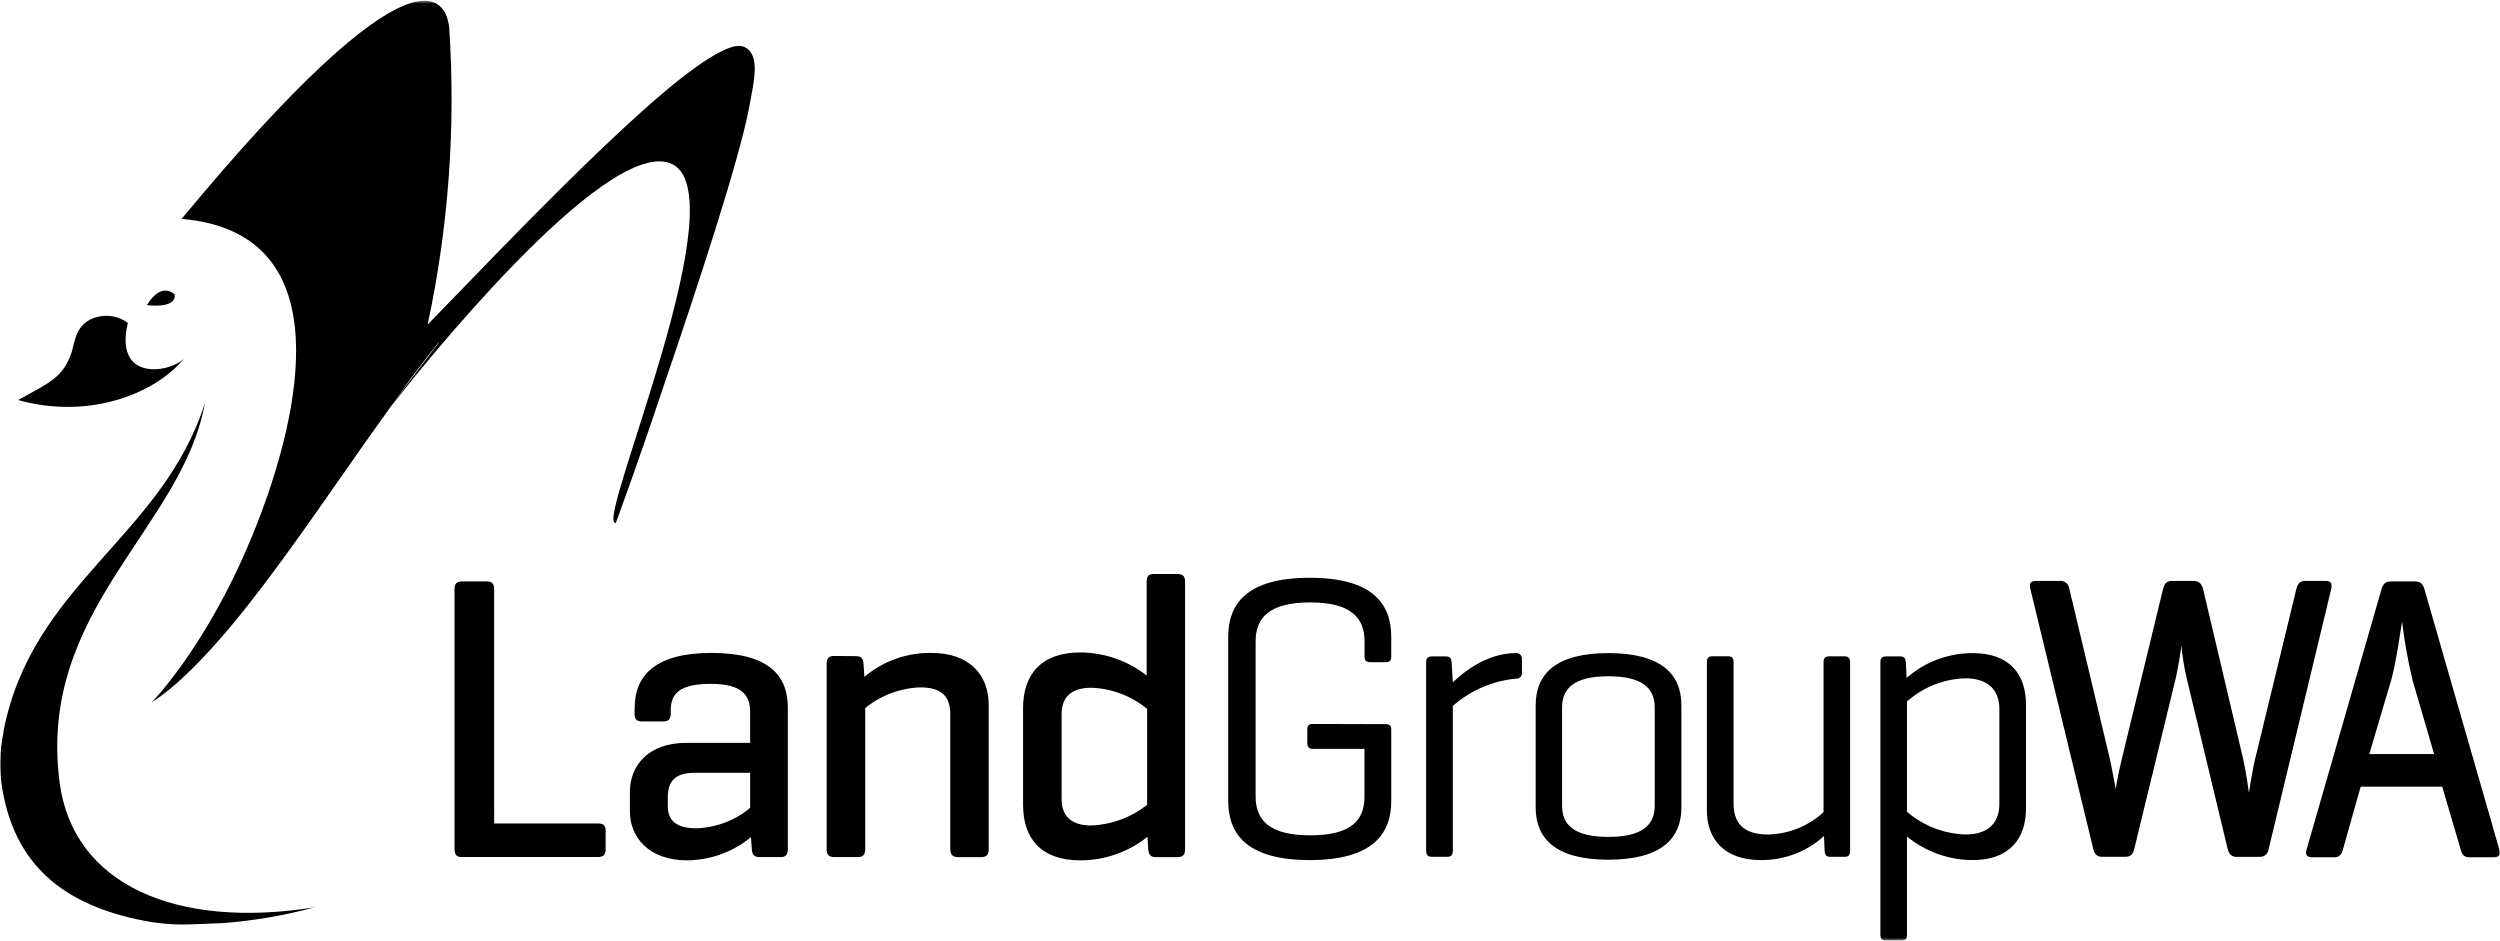 <svg width="1025" height="386" viewBox="0 0 1025 386" fill="none" xmlns="http://www.w3.org/2000/svg">
<mask id="mask0_1137_11" style="mask-type:luminance" maskUnits="userSpaceOnUse" x="0" y="0" width="1025" height="386">
<path d="M0 0.44H1024.96V385.56H0V0.44Z" fill="white"/>
</mask>
<g mask="url(#mask0_1137_11)">
<path d="M161.544 165.288C164.016 161.952 166.56 158.456 169.144 154.768C172.488 150.288 176.168 145.504 180.12 140.56L161.544 165.288ZM1.368 300.136C12.992 239.36 66.512 220.368 84.024 165.216C74.824 216.648 15.08 250.184 24.464 320.952C30.008 362.736 72.208 381.08 128.992 372C116.568 375.376 103.848 377.552 91.008 378.496C74.104 379.136 72.624 379.448 62.216 378.08C28.984 372.416 6.616 356.92 0.992 323.68C-0.364 315.926 -0.209 307.983 1.448 300.288M75.512 146.984C62.896 162.176 35.432 171.944 7.44 164C20.584 156.744 25.864 154.728 29.4 144.36C30.76 139.648 31.032 134.408 36.616 131.216C39.094 129.906 41.891 129.322 44.687 129.532C47.482 129.741 50.161 130.735 52.416 132.4C46.64 156.48 69.432 153.024 75.512 146.984Z" fill="black"/>
<path d="M252.44 214.52C252.44 214.52 261.56 189.904 271.696 159.44C285.832 118.16 303.224 65.24 307.216 43.744C309.192 32.84 311.888 22.392 305.088 19.208C297.488 15.712 273.64 36.256 262.696 46.136C232.768 73.064 199.224 108.584 175.336 133.08C183.897 93.167 186.875 52.26 184.184 11.528C183.08 -0.12 171.464 -27.24 74.448 89.744C142.128 95.48 120.672 173.8 107.192 210.04C87.744 262.304 62.144 287.984 62.144 287.984C83.144 274.728 108.704 238.984 115.848 229.368C131.496 207.984 141.904 192.112 160.592 166.2C170.512 153.56 247.088 57.192 274.544 66.84C304.064 77.168 244.576 213.152 252.176 214.36L252.44 214.52ZM180.008 140.408L161.24 165.136C163.712 161.8 166.256 158.304 168.84 154.616C172.184 150.136 175.864 145.352 179.816 140.408M60.24 125.104C66.32 115.04 71.632 120.776 71.632 120.776C72.24 126.816 60.24 125.104 60.24 125.104Z" fill="black"/>
<path d="M568.016 296.904C569.768 296.904 570.416 297.552 570.416 299.224V328.32C570.416 341.648 563.12 352.632 536.984 352.632C510.848 352.632 503.56 341.648 503.56 328.312V261.16C503.56 247.872 510.816 236.888 536.984 236.888C563.152 236.888 570.408 247.872 570.408 261.16V269.136C570.408 270.816 569.768 271.496 568.168 271.496H561.864C560.12 271.496 559.464 270.808 559.464 269.144V262.952C559.464 253.336 553.928 246.992 537.144 246.992C520.344 246.992 514.8 253.336 514.8 262.952V326.496C514.8 336.144 520.352 342.488 537.136 342.488C553.928 342.488 559.432 336.328 559.432 326.688V307.048H538.2C536.6 307.048 536 306.216 536 304.544V299.144C536 297.472 536.608 296.824 538.2 296.824L568.016 296.904ZM624 270.28V275.784C624.053 276.29 623.934 276.8 623.661 277.23C623.388 277.66 622.977 277.985 622.496 278.152C622.175 278.262 621.833 278.298 621.496 278.256C611.923 279.161 602.881 283.07 595.664 289.424V348.792C595.664 350.464 595.024 351.296 593.424 351.296H587.12C585.368 351.296 584.72 350.464 584.72 348.792V271.608C584.72 269.936 585.368 269.136 587.12 269.136H592.816C594.568 269.136 595.016 269.936 595.168 271.608L595.664 279.768C600.112 275.448 609.76 267.768 621.496 267.768C622.006 267.717 622.519 267.838 622.953 268.112C623.386 268.386 623.715 268.797 623.888 269.28C624 269.6 624.04 269.944 624 270.28ZM629.624 289.24C629.624 276.44 637.712 267.776 659.44 267.776C681.168 267.776 689.376 276.432 689.376 289.232V331.016C689.376 343.816 681.136 352.48 659.44 352.48C637.76 352.48 629.624 343.816 629.624 331.016V289.24ZM678.432 290.072C678.432 282.248 673.536 277.272 659.44 277.272C645.352 277.272 640.448 282.248 640.448 290.072V330.328C640.448 338.16 645.392 343.128 659.44 343.128C673.496 343.128 678.432 338.16 678.432 330.328V290.072ZM747.832 342.792C740.724 349.236 731.441 352.751 721.848 352.632C707.112 352.632 699.824 344.12 699.824 332.344V271.568C699.824 269.896 700.464 269.064 702.024 269.064H708.52C710.12 269.064 710.76 269.896 710.76 271.568V329.536C710.76 337.136 714.56 342.144 724.848 342.144C733.311 341.981 741.421 338.726 747.648 332.992V271.608C747.648 269.936 748.248 269.104 749.848 269.104H756.344C757.896 269.104 758.544 269.936 758.544 271.608V348.792C758.544 350.616 757.904 351.296 756.344 351.296H750.488C748.744 351.296 748.248 350.616 748.096 348.792L747.832 342.792ZM781.408 271.608L781.712 277.952C789.198 271.375 798.827 267.757 808.792 267.776C823.984 267.776 830.672 276.432 830.672 289.08V331.32C830.672 343.968 823.832 352.632 808.792 352.632C798.974 352.608 789.463 349.201 781.864 342.984V383.248C781.864 384.88 781.256 385.568 779.656 385.568H773.32C771.568 385.568 770.96 384.88 770.96 383.248V271.608C770.96 269.936 771.568 269.136 773.312 269.136H779.016C780.76 269.136 781.256 269.928 781.408 271.608ZM819.736 290.6C819.736 283.76 815.936 278.104 805.792 278.104C796.949 278.362 788.478 281.724 781.864 287.6V332.84C788.554 338.565 796.992 341.846 805.792 342.144C816.088 342.144 819.736 336.488 819.736 329.688V290.6Z" fill="black"/>
<path d="M919.552 310.544C921.112 317.344 921.912 324.176 922.064 325.016C922.248 324.176 923.504 315.368 924.76 310.536L941.544 241.336C942.04 239.36 942.992 238.184 945.04 238.184H953.592C955.64 238.184 956.288 239.168 955.832 241.336L930.152 348.104C930.066 349.03 929.62 349.885 928.908 350.484C928.197 351.083 927.279 351.377 926.352 351.304H916.856C914.96 351.304 913.856 350.12 913.36 348.104L896.424 277.608C895.464 273.324 894.767 268.985 894.336 264.616C894.336 265.8 893.08 273.576 892.128 277.76L875.04 348.112C874.544 350.312 873.44 351.296 871.24 351.296H861.704C859.84 351.296 858.704 350.12 858.248 348.112L832.416 241.336C831.96 239.176 832.416 238.184 834.816 238.184H844.616C845.532 238.12 846.438 238.412 847.144 238.999C847.85 239.587 848.303 240.423 848.408 241.336L864.896 310.536C866 315.368 867.44 323.496 867.44 323.496C867.44 323.496 868.2 318.176 870.096 310.536L886.888 241.336C887.384 239.36 888.328 238.184 890.384 238.184H899.424C901.624 238.184 902.576 239.36 903.224 241.336L919.552 310.544ZM990.208 238.376C992.264 238.376 993.36 239.36 994.008 241.528L1024.74 348.336C1025.38 350.312 1024.74 351.488 1022.34 351.488H1012.39C1010.3 351.488 1009.35 350.312 1008.9 348.336L1001.3 322.544H967.872L960.584 348.336C960.088 350.312 959.136 351.488 957.088 351.488H947.896C945.84 351.488 945.048 350.312 945.688 348.336L976.424 241.528C977.064 239.368 978.168 238.376 980.216 238.376H990.208ZM989.256 279.28C987.295 271.225 985.825 263.058 984.856 254.824C984.552 256.304 982.464 271.608 980.408 278.784L971.408 309.176H997.992L989.256 279.28Z" fill="black"/>
<path d="M202.608 337.624H245.112C247.272 337.624 248.304 338.264 248.304 340.584V348.184C248.304 350.536 247.272 351.376 245.104 351.376H189.008C187.184 351.376 186.352 350.2 186.352 348.032V241.68C186.352 239.36 187.184 238.376 189.496 238.376H199.64C201.8 238.376 202.6 239.36 202.6 241.68L202.608 337.624ZM260.232 290.104C260.232 276.848 268.888 267.696 291.64 267.696C315.04 267.696 323.016 276.848 323.016 290.104V348.072C323.016 350.392 322.184 351.408 320.016 351.408H311.392C309.072 351.408 308.392 350.384 308.24 348.072L307.896 343.248C300.496 349.327 291.232 352.679 281.656 352.744C266.232 352.744 258.256 343.432 258.256 332.648V324.672C258.256 313.88 265.856 304.576 281.312 304.576H307.552V291.776C307.552 284.976 304.064 280.384 291.448 280.384C278.84 280.384 275.008 284.184 275.008 291.168V292.496C275.008 294.816 274.168 295.8 271.848 295.8H263.152C260.992 295.8 260.152 294.816 260.152 292.496L260.232 290.104ZM307.56 331.128V316.848H284.76C276.448 316.848 273.792 320.648 273.792 326.992V330.296C273.792 336.792 277.592 339.6 285.752 339.6C293.796 339.283 301.506 336.303 307.672 331.128M350.896 269.024C353.216 269.024 353.896 270.016 354.048 272.176L354.392 277.496C362.092 271.021 371.869 267.541 381.928 267.696C397.392 267.696 405.368 276.656 405.368 288.968V348.072C405.368 350.392 404.528 351.416 402.368 351.416H392.76C390.592 351.416 389.6 350.384 389.6 348.072V292.76C389.6 285.96 386.448 281.816 377.296 281.816C369.056 282.12 361.136 285.096 354.736 290.296V348.056C354.736 350.376 353.896 351.408 351.736 351.408H342.08C339.76 351.408 338.928 350.376 338.928 348.064V272.096C338.928 269.936 339.76 268.944 342.08 268.944L350.896 269.024ZM470.472 343.096C462.641 349.347 452.916 352.749 442.896 352.744C426.784 352.744 419.456 343.736 419.456 329.944V290.296C419.456 276.664 426.784 267.504 442.896 267.504C452.773 267.537 462.356 270.865 470.128 276.96V238.64C470.128 236.32 470.768 235.336 473.128 235.336H482.736C485.056 235.336 485.888 236.32 485.888 238.64V348.072C485.888 350.392 485.056 351.416 482.736 351.416H473.928C471.608 351.416 470.968 350.384 470.776 348.072L470.472 343.096ZM435.256 327.632C435.256 333.448 438.072 338.456 447.528 338.456C455.826 338.098 463.8 335.137 470.32 329.992V290.632C463.871 285.331 455.862 282.29 447.52 281.976C438.072 281.976 435.256 286.952 435.256 292.768V327.632Z" fill="black"/>
</g>
</svg>
